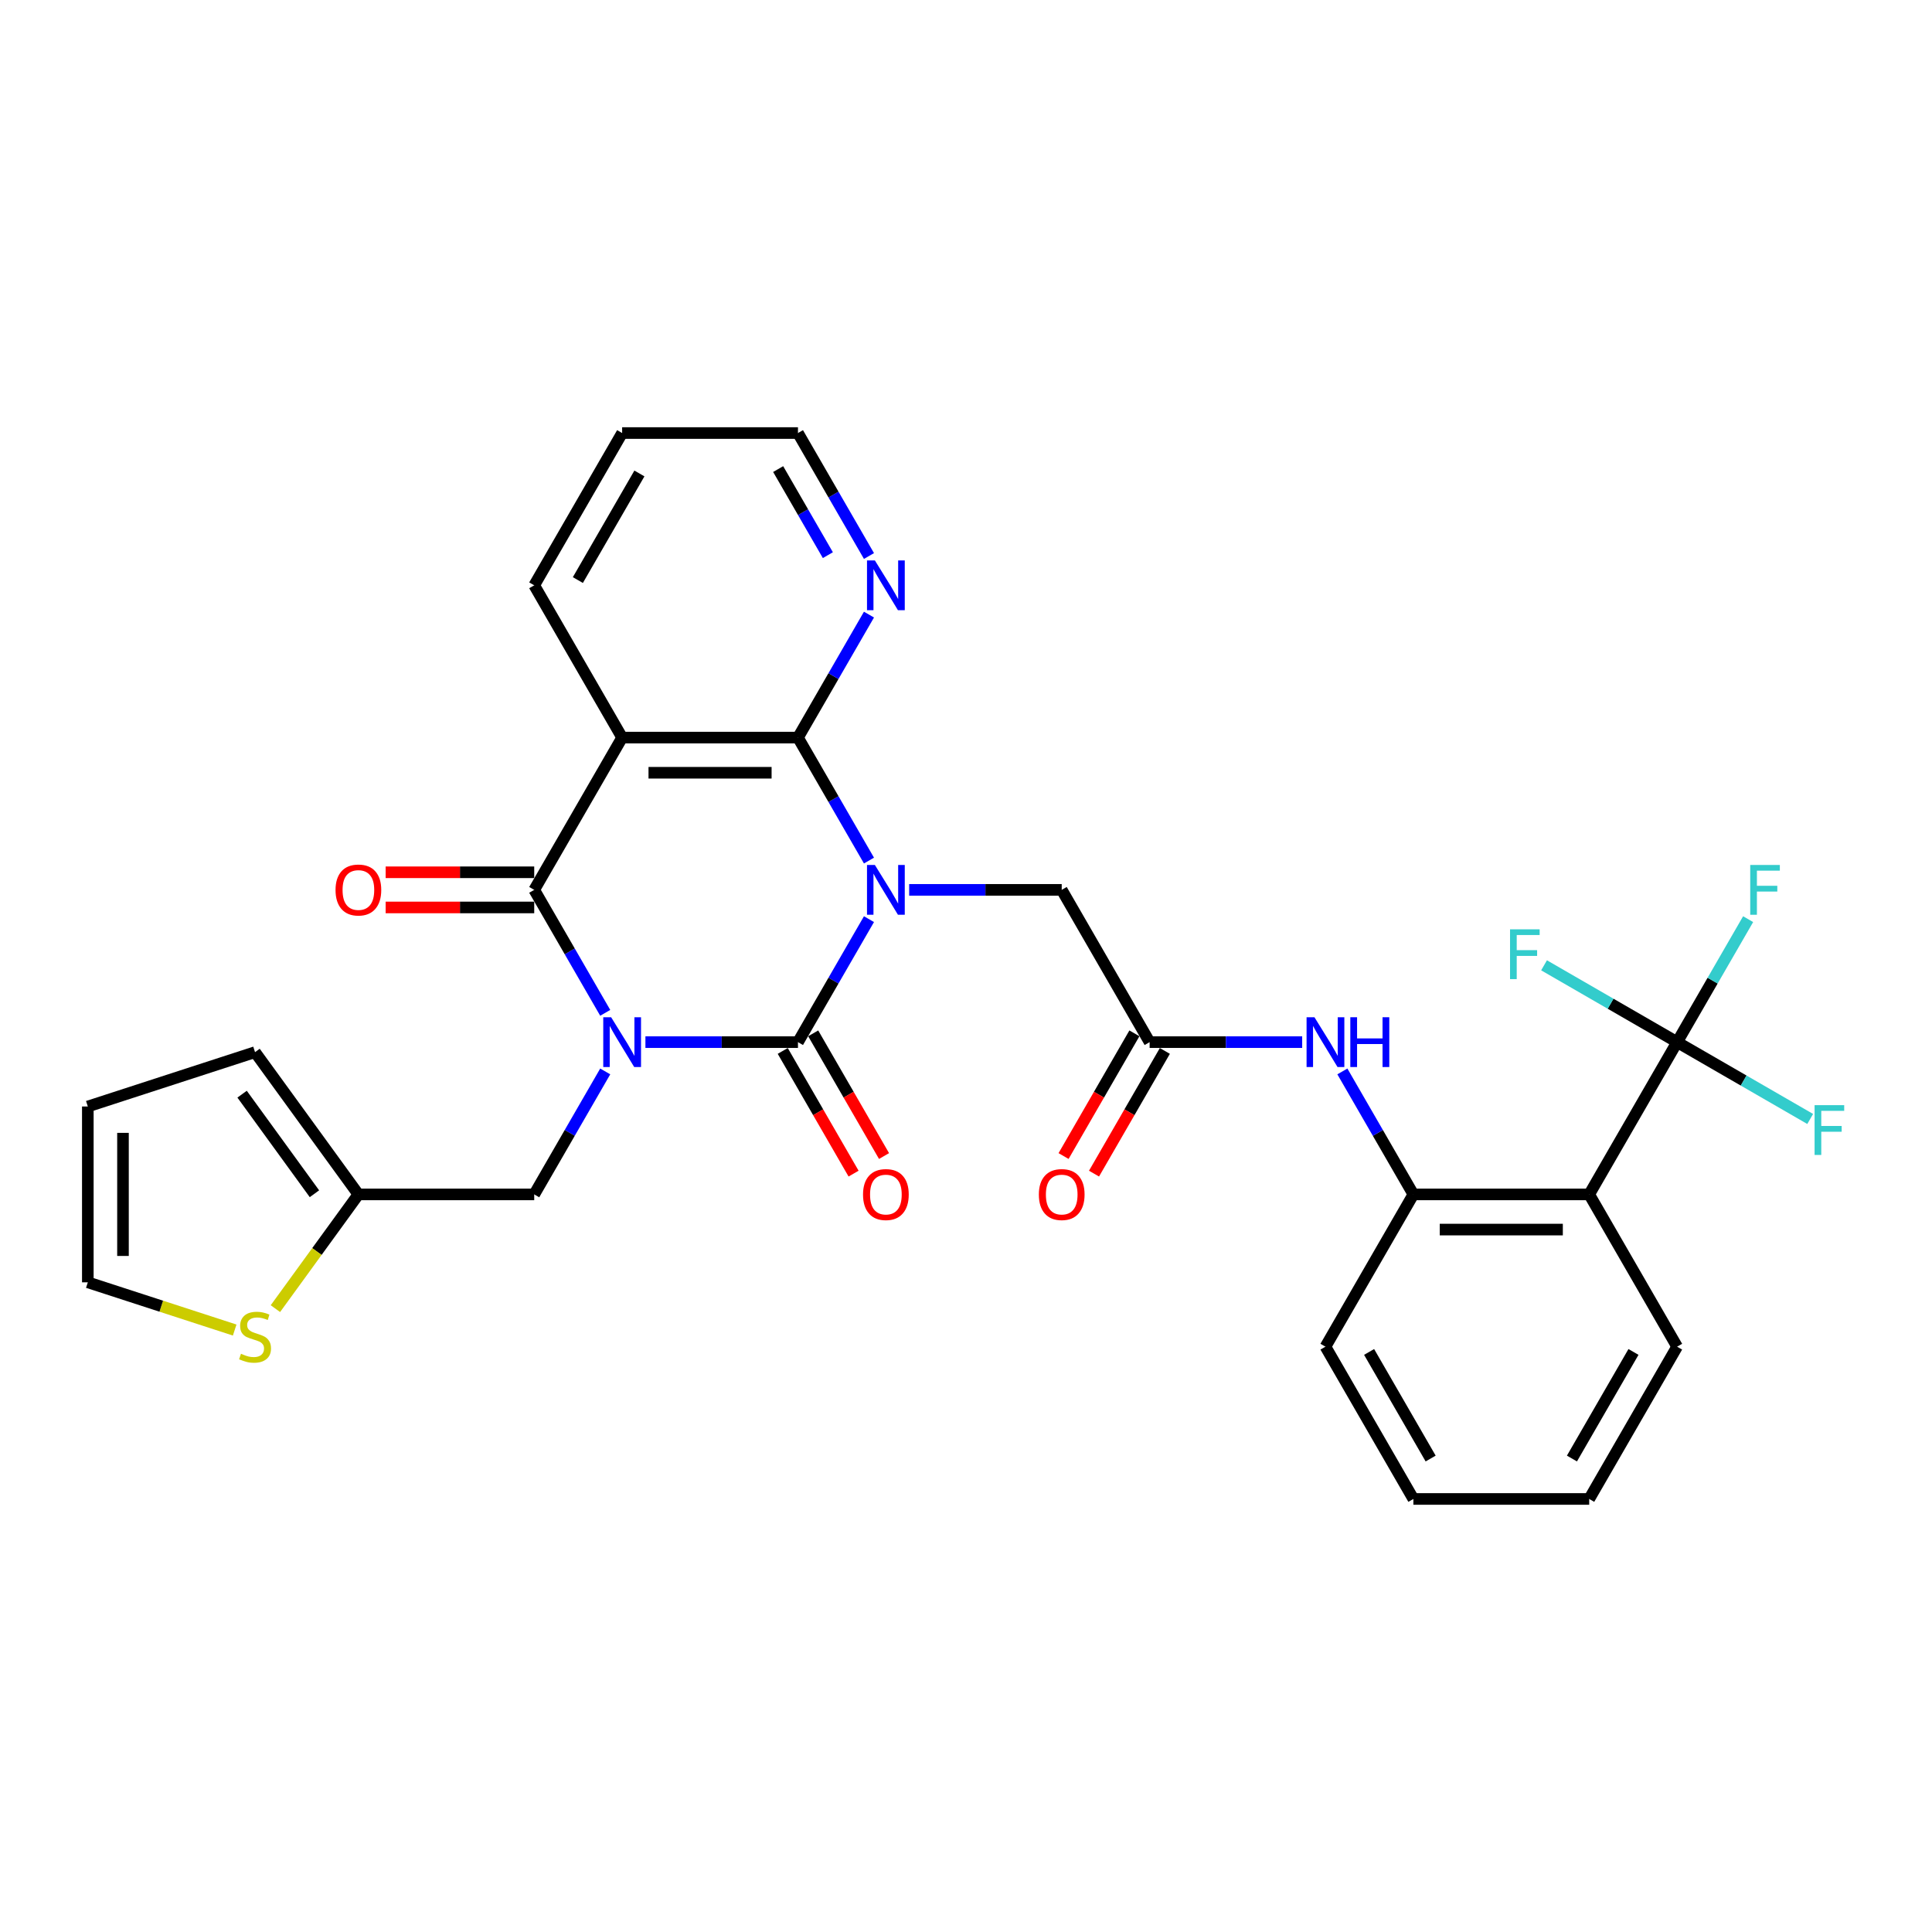 <?xml version='1.0' encoding='iso-8859-1'?>
<svg version='1.1' baseProfile='full'
              xmlns='http://www.w3.org/2000/svg'
                      xmlns:rdkit='http://www.rdkit.org/xml'
                      xmlns:xlink='http://www.w3.org/1999/xlink'
                  xml:space='preserve'
width='1000px' height='1000px' viewBox='0 0 1000 1000'>
<!-- END OF HEADER -->
<rect style='opacity:1.0;fill:#FFFFFF;stroke:none' width='1000' height='1000' x='0' y='0'> </rect>
<path class='bond-1' d='M 334.068,539.408 L 373.548,539.408' style='fill:none;fill-rule:evenodd;stroke:#0000FF;stroke-width:6px;stroke-linecap:butt;stroke-linejoin:miter;stroke-opacity:1' />
<path class='bond-1' d='M 373.548,539.408 L 413.027,539.408' style='fill:none;fill-rule:evenodd;stroke:#000000;stroke-width:6px;stroke-linecap:butt;stroke-linejoin:miter;stroke-opacity:1' />
<path class='bond-2' d='M 313.264,524.246 L 294.889,492.419' style='fill:none;fill-rule:evenodd;stroke:#0000FF;stroke-width:6px;stroke-linecap:butt;stroke-linejoin:miter;stroke-opacity:1' />
<path class='bond-2' d='M 294.889,492.419 L 276.513,460.592' style='fill:none;fill-rule:evenodd;stroke:#000000;stroke-width:6px;stroke-linecap:butt;stroke-linejoin:miter;stroke-opacity:1' />
<path class='bond-9' d='M 313.264,554.57 L 294.889,586.398' style='fill:none;fill-rule:evenodd;stroke:#0000FF;stroke-width:6px;stroke-linecap:butt;stroke-linejoin:miter;stroke-opacity:1' />
<path class='bond-9' d='M 294.889,586.398 L 276.513,618.225' style='fill:none;fill-rule:evenodd;stroke:#000000;stroke-width:6px;stroke-linecap:butt;stroke-linejoin:miter;stroke-opacity:1' />
<path class='bond-0' d='M 449.778,475.754 L 431.403,507.581' style='fill:none;fill-rule:evenodd;stroke:#0000FF;stroke-width:6px;stroke-linecap:butt;stroke-linejoin:miter;stroke-opacity:1' />
<path class='bond-0' d='M 431.403,507.581 L 413.027,539.408' style='fill:none;fill-rule:evenodd;stroke:#000000;stroke-width:6px;stroke-linecap:butt;stroke-linejoin:miter;stroke-opacity:1' />
<path class='bond-7' d='M 470.582,460.592 L 510.062,460.592' style='fill:none;fill-rule:evenodd;stroke:#0000FF;stroke-width:6px;stroke-linecap:butt;stroke-linejoin:miter;stroke-opacity:1' />
<path class='bond-7' d='M 510.062,460.592 L 549.542,460.592' style='fill:none;fill-rule:evenodd;stroke:#000000;stroke-width:6px;stroke-linecap:butt;stroke-linejoin:miter;stroke-opacity:1' />
<path class='bond-31' d='M 449.778,445.43 L 431.403,413.602' style='fill:none;fill-rule:evenodd;stroke:#0000FF;stroke-width:6px;stroke-linecap:butt;stroke-linejoin:miter;stroke-opacity:1' />
<path class='bond-31' d='M 431.403,413.602 L 413.027,381.775' style='fill:none;fill-rule:evenodd;stroke:#000000;stroke-width:6px;stroke-linecap:butt;stroke-linejoin:miter;stroke-opacity:1' />
<path class='bond-14' d='M 405.146,543.959 L 423.479,575.713' style='fill:none;fill-rule:evenodd;stroke:#000000;stroke-width:6px;stroke-linecap:butt;stroke-linejoin:miter;stroke-opacity:1' />
<path class='bond-14' d='M 423.479,575.713 L 441.813,607.467' style='fill:none;fill-rule:evenodd;stroke:#FF0000;stroke-width:6px;stroke-linecap:butt;stroke-linejoin:miter;stroke-opacity:1' />
<path class='bond-14' d='M 420.909,534.858 L 439.243,566.612' style='fill:none;fill-rule:evenodd;stroke:#000000;stroke-width:6px;stroke-linecap:butt;stroke-linejoin:miter;stroke-opacity:1' />
<path class='bond-14' d='M 439.243,566.612 L 457.576,598.367' style='fill:none;fill-rule:evenodd;stroke:#FF0000;stroke-width:6px;stroke-linecap:butt;stroke-linejoin:miter;stroke-opacity:1' />
<path class='bond-4' d='M 276.513,460.592 L 322.018,381.775' style='fill:none;fill-rule:evenodd;stroke:#000000;stroke-width:6px;stroke-linecap:butt;stroke-linejoin:miter;stroke-opacity:1' />
<path class='bond-16' d='M 276.513,451.491 L 238.062,451.491' style='fill:none;fill-rule:evenodd;stroke:#000000;stroke-width:6px;stroke-linecap:butt;stroke-linejoin:miter;stroke-opacity:1' />
<path class='bond-16' d='M 238.062,451.491 L 199.61,451.491' style='fill:none;fill-rule:evenodd;stroke:#FF0000;stroke-width:6px;stroke-linecap:butt;stroke-linejoin:miter;stroke-opacity:1' />
<path class='bond-16' d='M 276.513,469.693 L 238.062,469.693' style='fill:none;fill-rule:evenodd;stroke:#000000;stroke-width:6px;stroke-linecap:butt;stroke-linejoin:miter;stroke-opacity:1' />
<path class='bond-16' d='M 238.062,469.693 L 199.61,469.693' style='fill:none;fill-rule:evenodd;stroke:#FF0000;stroke-width:6px;stroke-linecap:butt;stroke-linejoin:miter;stroke-opacity:1' />
<path class='bond-3' d='M 413.027,381.775 L 322.018,381.775' style='fill:none;fill-rule:evenodd;stroke:#000000;stroke-width:6px;stroke-linecap:butt;stroke-linejoin:miter;stroke-opacity:1' />
<path class='bond-3' d='M 399.376,399.977 L 335.669,399.977' style='fill:none;fill-rule:evenodd;stroke:#000000;stroke-width:6px;stroke-linecap:butt;stroke-linejoin:miter;stroke-opacity:1' />
<path class='bond-12' d='M 413.027,381.775 L 431.403,349.948' style='fill:none;fill-rule:evenodd;stroke:#000000;stroke-width:6px;stroke-linecap:butt;stroke-linejoin:miter;stroke-opacity:1' />
<path class='bond-12' d='M 431.403,349.948 L 449.778,318.121' style='fill:none;fill-rule:evenodd;stroke:#0000FF;stroke-width:6px;stroke-linecap:butt;stroke-linejoin:miter;stroke-opacity:1' />
<path class='bond-24' d='M 322.018,381.775 L 276.513,302.959' style='fill:none;fill-rule:evenodd;stroke:#000000;stroke-width:6px;stroke-linecap:butt;stroke-linejoin:miter;stroke-opacity:1' />
<path class='bond-5' d='M 868.075,539.408 L 822.57,618.225' style='fill:none;fill-rule:evenodd;stroke:#000000;stroke-width:6px;stroke-linecap:butt;stroke-linejoin:miter;stroke-opacity:1' />
<path class='bond-21' d='M 868.075,539.408 L 886.45,507.581' style='fill:none;fill-rule:evenodd;stroke:#000000;stroke-width:6px;stroke-linecap:butt;stroke-linejoin:miter;stroke-opacity:1' />
<path class='bond-21' d='M 886.45,507.581 L 904.826,475.754' style='fill:none;fill-rule:evenodd;stroke:#33CCCC;stroke-width:6px;stroke-linecap:butt;stroke-linejoin:miter;stroke-opacity:1' />
<path class='bond-22' d='M 868.075,539.408 L 902.514,559.292' style='fill:none;fill-rule:evenodd;stroke:#000000;stroke-width:6px;stroke-linecap:butt;stroke-linejoin:miter;stroke-opacity:1' />
<path class='bond-22' d='M 902.514,559.292 L 936.953,579.175' style='fill:none;fill-rule:evenodd;stroke:#33CCCC;stroke-width:6px;stroke-linecap:butt;stroke-linejoin:miter;stroke-opacity:1' />
<path class='bond-23' d='M 868.075,539.408 L 833.636,519.525' style='fill:none;fill-rule:evenodd;stroke:#000000;stroke-width:6px;stroke-linecap:butt;stroke-linejoin:miter;stroke-opacity:1' />
<path class='bond-23' d='M 833.636,519.525 L 799.197,499.641' style='fill:none;fill-rule:evenodd;stroke:#33CCCC;stroke-width:6px;stroke-linecap:butt;stroke-linejoin:miter;stroke-opacity:1' />
<path class='bond-6' d='M 822.57,618.225 L 731.561,618.225' style='fill:none;fill-rule:evenodd;stroke:#000000;stroke-width:6px;stroke-linecap:butt;stroke-linejoin:miter;stroke-opacity:1' />
<path class='bond-6' d='M 808.919,636.427 L 745.212,636.427' style='fill:none;fill-rule:evenodd;stroke:#000000;stroke-width:6px;stroke-linecap:butt;stroke-linejoin:miter;stroke-opacity:1' />
<path class='bond-25' d='M 822.57,618.225 L 868.075,697.041' style='fill:none;fill-rule:evenodd;stroke:#000000;stroke-width:6px;stroke-linecap:butt;stroke-linejoin:miter;stroke-opacity:1' />
<path class='bond-10' d='M 549.542,460.592 L 595.046,539.408' style='fill:none;fill-rule:evenodd;stroke:#000000;stroke-width:6px;stroke-linecap:butt;stroke-linejoin:miter;stroke-opacity:1' />
<path class='bond-8' d='M 731.561,618.225 L 713.185,586.398' style='fill:none;fill-rule:evenodd;stroke:#000000;stroke-width:6px;stroke-linecap:butt;stroke-linejoin:miter;stroke-opacity:1' />
<path class='bond-8' d='M 713.185,586.398 L 694.81,554.57' style='fill:none;fill-rule:evenodd;stroke:#0000FF;stroke-width:6px;stroke-linecap:butt;stroke-linejoin:miter;stroke-opacity:1' />
<path class='bond-26' d='M 731.561,618.225 L 686.056,697.041' style='fill:none;fill-rule:evenodd;stroke:#000000;stroke-width:6px;stroke-linecap:butt;stroke-linejoin:miter;stroke-opacity:1' />
<path class='bond-13' d='M 276.513,618.225 L 185.504,618.225' style='fill:none;fill-rule:evenodd;stroke:#000000;stroke-width:6px;stroke-linecap:butt;stroke-linejoin:miter;stroke-opacity:1' />
<path class='bond-11' d='M 595.046,539.408 L 634.526,539.408' style='fill:none;fill-rule:evenodd;stroke:#000000;stroke-width:6px;stroke-linecap:butt;stroke-linejoin:miter;stroke-opacity:1' />
<path class='bond-11' d='M 634.526,539.408 L 674.006,539.408' style='fill:none;fill-rule:evenodd;stroke:#0000FF;stroke-width:6px;stroke-linecap:butt;stroke-linejoin:miter;stroke-opacity:1' />
<path class='bond-19' d='M 587.165,534.858 L 568.831,566.612' style='fill:none;fill-rule:evenodd;stroke:#000000;stroke-width:6px;stroke-linecap:butt;stroke-linejoin:miter;stroke-opacity:1' />
<path class='bond-19' d='M 568.831,566.612 L 550.498,598.367' style='fill:none;fill-rule:evenodd;stroke:#FF0000;stroke-width:6px;stroke-linecap:butt;stroke-linejoin:miter;stroke-opacity:1' />
<path class='bond-19' d='M 602.928,543.959 L 584.595,575.713' style='fill:none;fill-rule:evenodd;stroke:#000000;stroke-width:6px;stroke-linecap:butt;stroke-linejoin:miter;stroke-opacity:1' />
<path class='bond-19' d='M 584.595,575.713 L 566.261,607.467' style='fill:none;fill-rule:evenodd;stroke:#FF0000;stroke-width:6px;stroke-linecap:butt;stroke-linejoin:miter;stroke-opacity:1' />
<path class='bond-33' d='M 449.778,287.796 L 431.403,255.969' style='fill:none;fill-rule:evenodd;stroke:#0000FF;stroke-width:6px;stroke-linecap:butt;stroke-linejoin:miter;stroke-opacity:1' />
<path class='bond-33' d='M 431.403,255.969 L 413.027,224.142' style='fill:none;fill-rule:evenodd;stroke:#000000;stroke-width:6px;stroke-linecap:butt;stroke-linejoin:miter;stroke-opacity:1' />
<path class='bond-33' d='M 428.502,287.349 L 415.64,265.07' style='fill:none;fill-rule:evenodd;stroke:#0000FF;stroke-width:6px;stroke-linecap:butt;stroke-linejoin:miter;stroke-opacity:1' />
<path class='bond-33' d='M 415.64,265.07 L 402.777,242.791' style='fill:none;fill-rule:evenodd;stroke:#000000;stroke-width:6px;stroke-linecap:butt;stroke-linejoin:miter;stroke-opacity:1' />
<path class='bond-15' d='M 185.504,618.225 L 164.026,647.786' style='fill:none;fill-rule:evenodd;stroke:#000000;stroke-width:6px;stroke-linecap:butt;stroke-linejoin:miter;stroke-opacity:1' />
<path class='bond-15' d='M 164.026,647.786 L 142.549,677.347' style='fill:none;fill-rule:evenodd;stroke:#CCCC00;stroke-width:6px;stroke-linecap:butt;stroke-linejoin:miter;stroke-opacity:1' />
<path class='bond-18' d='M 185.504,618.225 L 132.01,544.597' style='fill:none;fill-rule:evenodd;stroke:#000000;stroke-width:6px;stroke-linecap:butt;stroke-linejoin:miter;stroke-opacity:1' />
<path class='bond-18' d='M 162.754,617.879 L 125.308,566.34' style='fill:none;fill-rule:evenodd;stroke:#000000;stroke-width:6px;stroke-linecap:butt;stroke-linejoin:miter;stroke-opacity:1' />
<path class='bond-17' d='M 121.471,688.429 L 83.463,676.079' style='fill:none;fill-rule:evenodd;stroke:#CCCC00;stroke-width:6px;stroke-linecap:butt;stroke-linejoin:miter;stroke-opacity:1' />
<path class='bond-17' d='M 83.463,676.079 L 45.455,663.73' style='fill:none;fill-rule:evenodd;stroke:#000000;stroke-width:6px;stroke-linecap:butt;stroke-linejoin:miter;stroke-opacity:1' />
<path class='bond-32' d='M 45.455,663.73 L 45.455,572.72' style='fill:none;fill-rule:evenodd;stroke:#000000;stroke-width:6px;stroke-linecap:butt;stroke-linejoin:miter;stroke-opacity:1' />
<path class='bond-32' d='M 63.656,650.078 L 63.656,586.371' style='fill:none;fill-rule:evenodd;stroke:#000000;stroke-width:6px;stroke-linecap:butt;stroke-linejoin:miter;stroke-opacity:1' />
<path class='bond-20' d='M 132.01,544.597 L 45.455,572.72' style='fill:none;fill-rule:evenodd;stroke:#000000;stroke-width:6px;stroke-linecap:butt;stroke-linejoin:miter;stroke-opacity:1' />
<path class='bond-28' d='M 276.513,302.959 L 322.018,224.142' style='fill:none;fill-rule:evenodd;stroke:#000000;stroke-width:6px;stroke-linecap:butt;stroke-linejoin:miter;stroke-opacity:1' />
<path class='bond-28' d='M 299.102,300.237 L 330.956,245.066' style='fill:none;fill-rule:evenodd;stroke:#000000;stroke-width:6px;stroke-linecap:butt;stroke-linejoin:miter;stroke-opacity:1' />
<path class='bond-34' d='M 868.075,697.041 L 822.57,775.858' style='fill:none;fill-rule:evenodd;stroke:#000000;stroke-width:6px;stroke-linecap:butt;stroke-linejoin:miter;stroke-opacity:1' />
<path class='bond-34' d='M 845.486,699.763 L 813.633,754.934' style='fill:none;fill-rule:evenodd;stroke:#000000;stroke-width:6px;stroke-linecap:butt;stroke-linejoin:miter;stroke-opacity:1' />
<path class='bond-30' d='M 686.056,697.041 L 731.561,775.858' style='fill:none;fill-rule:evenodd;stroke:#000000;stroke-width:6px;stroke-linecap:butt;stroke-linejoin:miter;stroke-opacity:1' />
<path class='bond-30' d='M 708.645,699.763 L 740.498,754.934' style='fill:none;fill-rule:evenodd;stroke:#000000;stroke-width:6px;stroke-linecap:butt;stroke-linejoin:miter;stroke-opacity:1' />
<path class='bond-27' d='M 413.027,224.142 L 322.018,224.142' style='fill:none;fill-rule:evenodd;stroke:#000000;stroke-width:6px;stroke-linecap:butt;stroke-linejoin:miter;stroke-opacity:1' />
<path class='bond-29' d='M 822.57,775.858 L 731.561,775.858' style='fill:none;fill-rule:evenodd;stroke:#000000;stroke-width:6px;stroke-linecap:butt;stroke-linejoin:miter;stroke-opacity:1' />
<path  class='atom-0' d='M 316.321 526.521
L 324.766 540.173
Q 325.604 541.52, 326.951 543.959
Q 328.298 546.398, 328.37 546.543
L 328.37 526.521
L 331.792 526.521
L 331.792 552.295
L 328.261 552.295
L 319.197 537.37
Q 318.141 535.622, 317.012 533.62
Q 315.92 531.618, 315.593 530.999
L 315.593 552.295
L 312.244 552.295
L 312.244 526.521
L 316.321 526.521
' fill='#0000FF'/>
<path  class='atom-1' d='M 452.835 447.705
L 461.281 461.356
Q 462.118 462.703, 463.465 465.142
Q 464.812 467.581, 464.885 467.727
L 464.885 447.705
L 468.307 447.705
L 468.307 473.479
L 464.775 473.479
L 455.711 458.553
Q 454.655 456.806, 453.527 454.804
Q 452.435 452.801, 452.107 452.182
L 452.107 473.479
L 448.758 473.479
L 448.758 447.705
L 452.835 447.705
' fill='#0000FF'/>
<path  class='atom-12' d='M 680.359 526.521
L 688.804 540.173
Q 689.642 541.52, 690.989 543.959
Q 692.336 546.398, 692.408 546.543
L 692.408 526.521
L 695.83 526.521
L 695.83 552.295
L 692.299 552.295
L 683.235 537.37
Q 682.179 535.622, 681.05 533.62
Q 679.958 531.618, 679.631 530.999
L 679.631 552.295
L 676.282 552.295
L 676.282 526.521
L 680.359 526.521
' fill='#0000FF'/>
<path  class='atom-12' d='M 698.925 526.521
L 702.419 526.521
L 702.419 537.479
L 715.598 537.479
L 715.598 526.521
L 719.092 526.521
L 719.092 552.295
L 715.598 552.295
L 715.598 540.391
L 702.419 540.391
L 702.419 552.295
L 698.925 552.295
L 698.925 526.521
' fill='#0000FF'/>
<path  class='atom-13' d='M 452.835 290.072
L 461.281 303.723
Q 462.118 305.07, 463.465 307.509
Q 464.812 309.948, 464.885 310.094
L 464.885 290.072
L 468.307 290.072
L 468.307 315.846
L 464.775 315.846
L 455.711 300.92
Q 454.655 299.173, 453.527 297.17
Q 452.435 295.168, 452.107 294.549
L 452.107 315.846
L 448.758 315.846
L 448.758 290.072
L 452.835 290.072
' fill='#0000FF'/>
<path  class='atom-15' d='M 446.701 618.298
Q 446.701 612.109, 449.759 608.651
Q 452.817 605.192, 458.532 605.192
Q 464.248 605.192, 467.306 608.651
Q 470.363 612.109, 470.363 618.298
Q 470.363 624.559, 467.269 628.127
Q 464.175 631.658, 458.532 631.658
Q 452.853 631.658, 449.759 628.127
Q 446.701 624.595, 446.701 618.298
M 458.532 628.745
Q 462.464 628.745, 464.575 626.124
Q 466.723 623.467, 466.723 618.298
Q 466.723 613.237, 464.575 610.689
Q 462.464 608.105, 458.532 608.105
Q 454.601 608.105, 452.453 610.653
Q 450.341 613.201, 450.341 618.298
Q 450.341 623.503, 452.453 626.124
Q 454.601 628.745, 458.532 628.745
' fill='#FF0000'/>
<path  class='atom-16' d='M 124.729 700.699
Q 125.02 700.808, 126.222 701.318
Q 127.423 701.828, 128.733 702.155
Q 130.08 702.447, 131.391 702.447
Q 133.83 702.447, 135.25 701.282
Q 136.669 700.08, 136.669 698.005
Q 136.669 696.586, 135.941 695.712
Q 135.25 694.838, 134.158 694.365
Q 133.065 693.892, 131.245 693.346
Q 128.952 692.654, 127.568 691.999
Q 126.222 691.343, 125.239 689.96
Q 124.292 688.577, 124.292 686.247
Q 124.292 683.007, 126.476 681.005
Q 128.697 679.002, 133.065 679.002
Q 136.051 679.002, 139.436 680.422
L 138.599 683.225
Q 135.504 681.951, 133.175 681.951
Q 130.663 681.951, 129.279 683.007
Q 127.896 684.026, 127.932 685.81
Q 127.932 687.193, 128.624 688.031
Q 129.352 688.868, 130.372 689.341
Q 131.427 689.814, 133.175 690.36
Q 135.504 691.089, 136.888 691.817
Q 138.271 692.545, 139.254 694.037
Q 140.273 695.493, 140.273 698.005
Q 140.273 701.573, 137.871 703.502
Q 135.504 705.395, 131.536 705.395
Q 129.243 705.395, 127.496 704.886
Q 125.785 704.412, 123.746 703.575
L 124.729 700.699
' fill='#CCCC00'/>
<path  class='atom-17' d='M 173.673 460.665
Q 173.673 454.476, 176.73 451.018
Q 179.788 447.559, 185.504 447.559
Q 191.219 447.559, 194.277 451.018
Q 197.335 454.476, 197.335 460.665
Q 197.335 466.926, 194.241 470.494
Q 191.146 474.025, 185.504 474.025
Q 179.825 474.025, 176.73 470.494
Q 173.673 466.962, 173.673 460.665
M 185.504 471.112
Q 189.435 471.112, 191.547 468.491
Q 193.695 465.834, 193.695 460.665
Q 193.695 455.604, 191.547 453.056
Q 189.435 450.471, 185.504 450.471
Q 181.572 450.471, 179.424 453.02
Q 177.313 455.568, 177.313 460.665
Q 177.313 465.87, 179.424 468.491
Q 181.572 471.112, 185.504 471.112
' fill='#FF0000'/>
<path  class='atom-20' d='M 537.71 618.298
Q 537.71 612.109, 540.768 608.651
Q 543.826 605.192, 549.542 605.192
Q 555.257 605.192, 558.315 608.651
Q 561.373 612.109, 561.373 618.298
Q 561.373 624.559, 558.279 628.127
Q 555.184 631.658, 549.542 631.658
Q 543.863 631.658, 540.768 628.127
Q 537.71 624.595, 537.71 618.298
M 549.542 628.745
Q 553.473 628.745, 555.585 626.124
Q 557.733 623.467, 557.733 618.298
Q 557.733 613.237, 555.585 610.689
Q 553.473 608.105, 549.542 608.105
Q 545.61 608.105, 543.462 610.653
Q 541.351 613.201, 541.351 618.298
Q 541.351 623.503, 543.462 626.124
Q 545.61 628.745, 549.542 628.745
' fill='#FF0000'/>
<path  class='atom-22' d='M 905.917 447.705
L 921.243 447.705
L 921.243 450.653
L 909.375 450.653
L 909.375 458.48
L 919.932 458.48
L 919.932 461.465
L 909.375 461.465
L 909.375 473.479
L 905.917 473.479
L 905.917 447.705
' fill='#33CCCC'/>
<path  class='atom-23' d='M 939.228 572.026
L 954.554 572.026
L 954.554 574.975
L 942.687 574.975
L 942.687 582.802
L 953.244 582.802
L 953.244 585.787
L 942.687 585.787
L 942.687 597.8
L 939.228 597.8
L 939.228 572.026
' fill='#33CCCC'/>
<path  class='atom-24' d='M 781.595 481.017
L 796.921 481.017
L 796.921 483.965
L 785.054 483.965
L 785.054 491.792
L 795.611 491.792
L 795.611 494.777
L 785.054 494.777
L 785.054 506.79
L 781.595 506.79
L 781.595 481.017
' fill='#33CCCC'/>
</svg>
